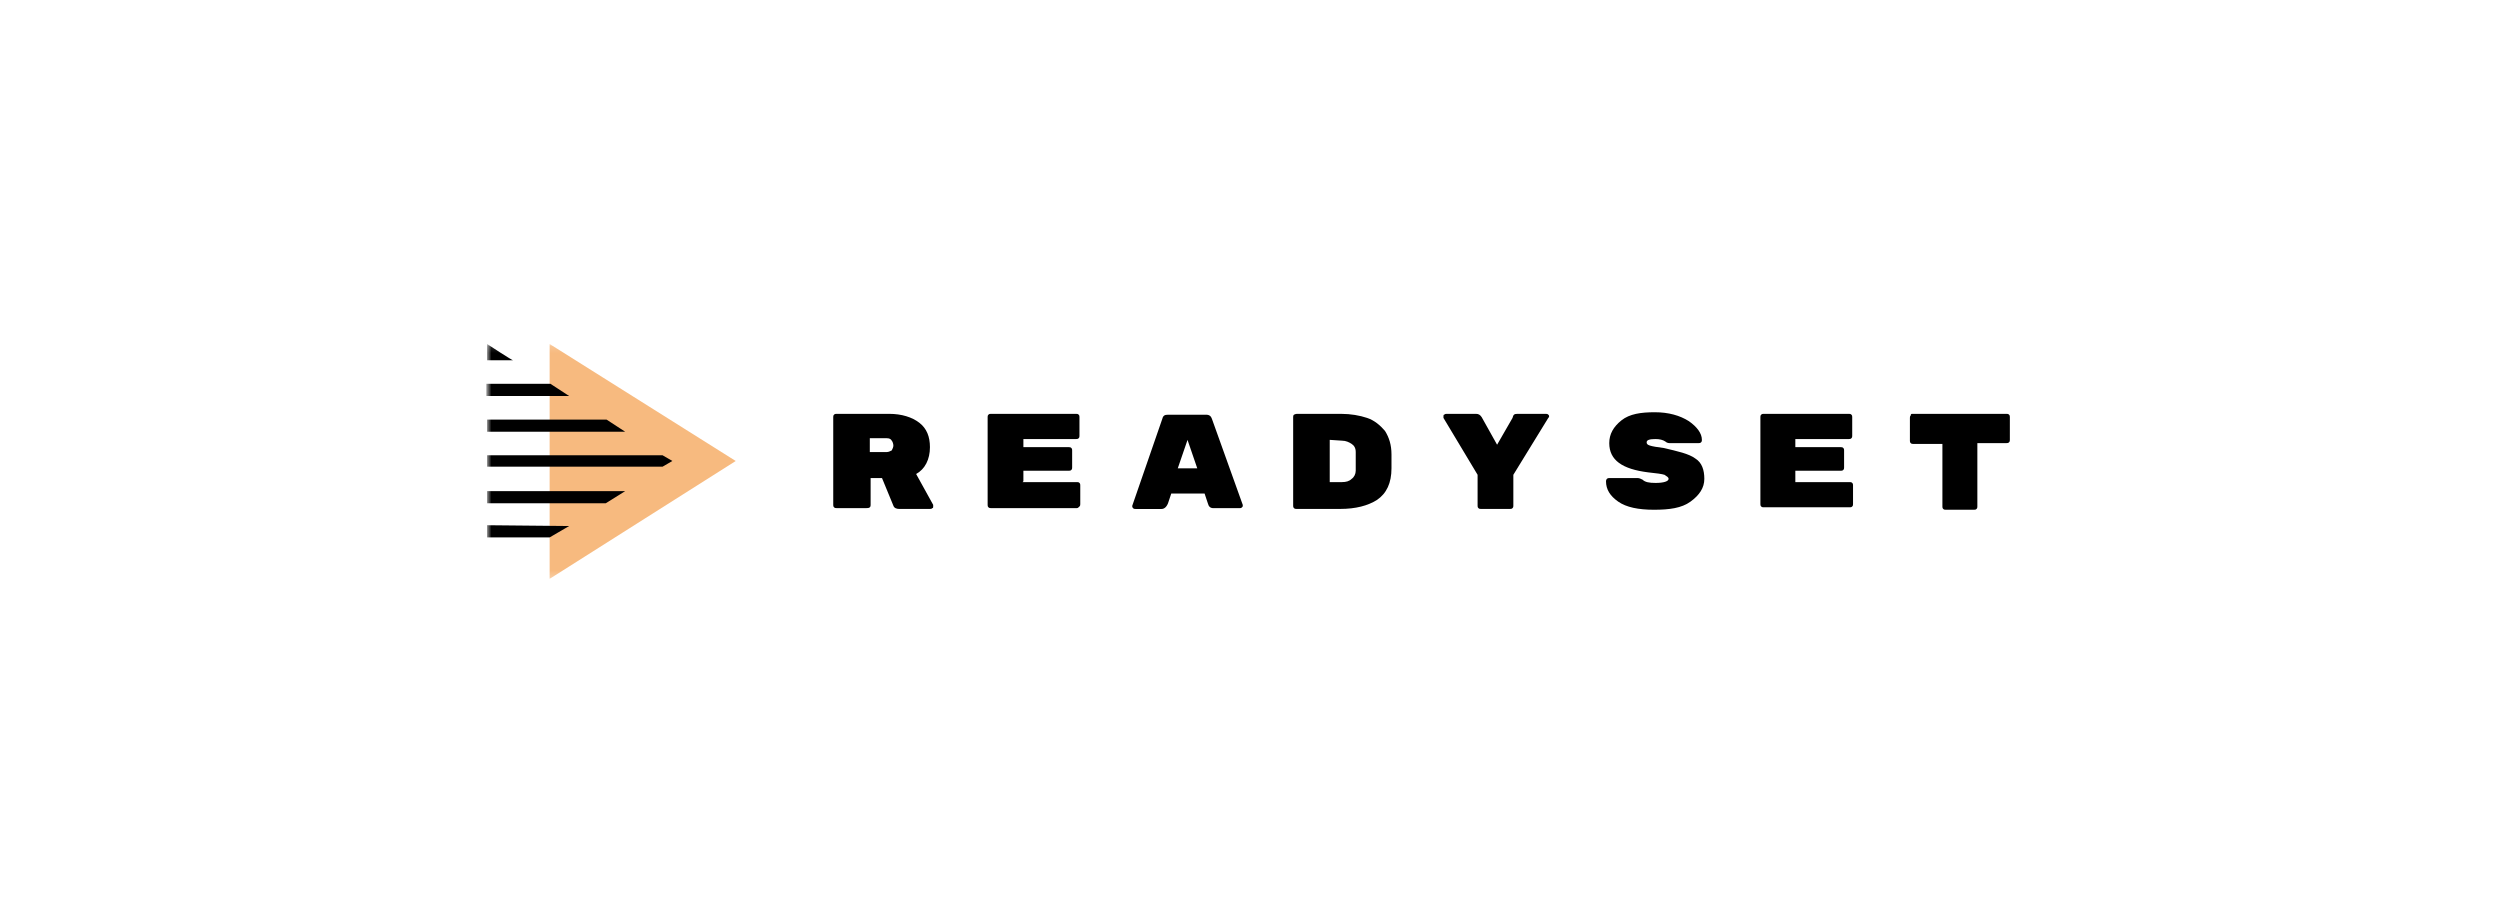 <?xml version="1.0" encoding="UTF-8"?> <svg xmlns="http://www.w3.org/2000/svg" width="379" height="138" viewBox="0 0 379 138" fill="none"><path d="M141.471 76.537V76.783C141.471 76.906 141.471 77.029 141.348 77.029C141.225 77.153 141.102 77.153 140.979 77.153H136.297C135.928 77.153 135.558 77.029 135.435 76.66L133.711 72.472H131.986V76.537C131.986 76.66 131.986 76.783 131.863 76.906C131.74 77.029 131.493 77.029 131.37 77.029H126.812C126.689 77.029 126.566 77.029 126.443 76.906C126.319 76.783 126.319 76.66 126.319 76.537V63.233C126.319 63.109 126.319 62.986 126.443 62.863C126.566 62.74 126.689 62.74 126.812 62.74H134.819C136.667 62.74 138.268 63.233 139.377 64.095C140.486 64.957 140.979 66.189 140.979 67.79C140.979 69.638 140.239 71.117 138.884 71.856L141.471 76.537ZM131.863 66.435V68.529H134.45C134.696 68.529 134.942 68.406 135.189 68.283C135.312 68.037 135.435 67.79 135.435 67.544C135.435 67.298 135.312 66.928 135.189 66.805C135.066 66.558 134.819 66.435 134.45 66.435H131.863Z" fill="black"></path><path d="M155.023 73.088H163.276C163.399 73.088 163.523 73.088 163.646 73.211C163.769 73.334 163.769 73.457 163.769 73.58V76.413C163.769 76.537 163.769 76.66 163.646 76.783C163.523 76.906 163.399 77.029 163.276 77.029H150.218C150.095 77.029 149.972 77.029 149.849 76.906C149.726 76.783 149.726 76.66 149.726 76.537V63.233C149.726 63.109 149.726 62.986 149.849 62.863C149.972 62.74 150.095 62.74 150.218 62.74H163.153C163.276 62.74 163.399 62.74 163.523 62.863C163.646 62.986 163.646 63.109 163.646 63.233V66.066C163.646 66.189 163.646 66.312 163.523 66.435C163.399 66.558 163.276 66.558 163.153 66.558H155.146V67.79H162.044C162.167 67.79 162.291 67.79 162.414 67.914C162.537 68.037 162.537 68.16 162.537 68.283V70.87C162.537 70.993 162.537 71.117 162.414 71.24C162.291 71.363 162.167 71.363 162.044 71.363H155.146V72.964L155.023 73.088Z" fill="black"></path><path d="M176.086 77.16H172.144C172.02 77.16 171.897 77.16 171.774 77.037C171.651 76.914 171.651 76.791 171.651 76.791V76.668L176.209 63.486C176.332 62.994 176.578 62.871 177.071 62.871H182.861C183.354 62.871 183.6 63.117 183.723 63.486L188.404 76.544V76.668C188.404 76.791 188.404 76.791 188.281 76.914C188.158 77.037 188.035 77.037 187.912 77.037H183.97C183.477 77.037 183.23 76.791 183.107 76.298L182.615 74.82H177.564L177.071 76.298C176.825 76.914 176.455 77.16 176.086 77.16ZM181.506 71.001L180.028 66.689L178.549 71.001H181.506Z" fill="black"></path><path d="M196.659 62.74H203.312C204.79 62.74 206.145 62.986 207.253 63.356C208.362 63.725 209.224 64.464 209.964 65.327C210.58 66.312 210.949 67.421 210.949 68.899V70.993C210.949 73.211 210.21 74.812 208.732 75.798C207.377 76.66 205.529 77.153 203.188 77.153H196.536C196.413 77.153 196.29 77.153 196.167 77.029C196.043 76.906 196.043 76.783 196.043 76.66V63.233C196.043 63.109 196.043 62.986 196.167 62.863C196.413 62.74 196.536 62.74 196.659 62.74ZM201.587 66.682V73.088H203.435C204.051 73.088 204.543 72.964 204.913 72.595C205.282 72.348 205.529 71.856 205.529 71.363V68.529C205.529 67.914 205.282 67.544 204.913 67.298C204.543 67.051 204.051 66.805 203.435 66.805L201.587 66.682Z" fill="black"></path><path d="M230.039 62.74H234.351C234.474 62.74 234.597 62.74 234.72 62.863C234.843 62.986 234.843 62.986 234.843 63.109C234.843 63.233 234.843 63.233 234.72 63.356L229.423 71.979V76.66C229.423 76.783 229.423 76.906 229.3 77.029C229.177 77.153 229.054 77.153 228.93 77.153H224.496C224.373 77.153 224.249 77.153 224.126 77.029C224.003 76.906 224.003 76.783 224.003 76.66V71.979L218.829 63.356V63.109C218.829 62.986 218.829 62.863 218.952 62.863C219.075 62.74 219.199 62.74 219.322 62.74H223.757C224.126 62.74 224.373 62.863 224.619 63.233L226.959 67.421L229.3 63.356C229.423 62.863 229.546 62.74 230.039 62.74Z" fill="black"></path><path d="M257.021 69.517C258.007 70.133 258.376 71.242 258.376 72.597C258.376 73.952 257.637 75.061 256.282 76.046C254.927 77.032 253.079 77.278 250.739 77.278C248.398 77.278 246.55 76.909 245.319 76.046C244.087 75.184 243.471 74.198 243.471 72.966C243.471 72.72 243.594 72.474 243.963 72.474H248.275C248.521 72.474 248.768 72.597 249.014 72.72C249.384 73.09 250 73.213 250.985 73.213C252.217 73.213 252.956 72.966 252.956 72.597C252.956 72.351 252.71 72.227 252.34 71.981C251.971 71.858 251.108 71.735 249.876 71.612C245.934 71.119 243.963 69.764 243.963 67.177C243.963 65.822 244.579 64.713 245.811 63.727C247.043 62.742 248.768 62.496 250.862 62.496C252.956 62.496 254.681 62.988 256.036 63.851C257.268 64.713 258.007 65.698 258.007 66.684C258.007 66.807 258.007 66.93 257.884 67.053C257.76 67.177 257.637 67.177 257.514 67.177H253.079C252.833 67.177 252.587 67.053 252.463 66.93C252.094 66.684 251.601 66.561 250.985 66.561C250.123 66.561 249.63 66.684 249.63 67.053C249.63 67.3 249.753 67.423 250.123 67.546C250.492 67.669 251.232 67.793 252.217 67.916C254.311 68.409 256.036 68.778 257.021 69.517Z" fill="black"></path><path d="M272.173 73.088H280.427C280.55 73.088 280.673 73.088 280.796 73.211C280.919 73.334 280.919 73.457 280.919 73.58V76.413C280.919 76.537 280.919 76.66 280.796 76.783C280.673 76.906 280.55 76.906 280.427 76.906H267.369C267.246 76.906 267.122 76.906 266.999 76.783C266.876 76.66 266.876 76.537 266.876 76.413V63.233C266.876 63.109 266.876 62.986 266.999 62.863C267.122 62.74 267.246 62.74 267.369 62.74H280.303C280.427 62.74 280.55 62.74 280.673 62.863C280.796 62.986 280.796 63.109 280.796 63.233V66.066C280.796 66.189 280.796 66.312 280.673 66.435C280.55 66.558 280.427 66.558 280.303 66.558H272.173V67.79H279.072C279.195 67.79 279.318 67.79 279.441 67.914C279.564 68.037 279.564 68.16 279.564 68.283V70.87C279.564 70.993 279.564 71.117 279.441 71.24C279.318 71.363 279.195 71.363 279.072 71.363H272.173V73.088Z" fill="black"></path><path d="M289.912 62.74H304.201C304.324 62.74 304.448 62.74 304.571 62.863C304.694 62.986 304.694 63.109 304.694 63.233V66.682C304.694 66.805 304.694 66.928 304.571 67.051C304.448 67.174 304.324 67.174 304.201 67.174H299.767V76.783C299.767 76.906 299.767 77.029 299.643 77.153C299.52 77.276 299.397 77.276 299.274 77.276H294.962C294.839 77.276 294.716 77.276 294.593 77.153C294.469 77.029 294.469 76.906 294.469 76.783V67.298H290.035C289.912 67.298 289.788 67.298 289.665 67.174C289.542 67.051 289.542 66.928 289.542 66.805V63.356C289.542 63.233 289.542 63.109 289.665 62.986C289.665 62.74 289.788 62.74 289.912 62.74Z" fill="black"></path><mask id="mask0_2038_2645" style="mask-type:luminance" maskUnits="userSpaceOnUse" x="73" y="52" width="232" height="36"><path d="M304.817 52.149H73.841V87.751H304.817V52.149Z" fill="white"></path></mask><g mask="url(#mask0_2038_2645)"><path d="M83.326 87.751V52.149L111.536 69.888L83.326 87.751Z" fill="#F7BA7F"></path></g><mask id="mask1_2038_2645" style="mask-type:luminance" maskUnits="userSpaceOnUse" x="73" y="52" width="232" height="36"><path d="M304.817 52.149H73.841V87.751H304.817V52.149Z" fill="white"></path></mask><g mask="url(#mask1_2038_2645)"><path d="M101.928 69.883L100.449 70.746H73.841V69.021H100.449L101.928 69.883Z" fill="black"></path></g><mask id="mask2_2038_2645" style="mask-type:luminance" maskUnits="userSpaceOnUse" x="73" y="52" width="232" height="36"><path d="M304.817 52.149H73.841V87.751H304.817V52.149Z" fill="white"></path></mask><g mask="url(#mask2_2038_2645)"><path d="M94.783 65.455H73.841V63.607H91.949L94.783 65.455Z" fill="black"></path></g><mask id="mask3_2038_2645" style="mask-type:luminance" maskUnits="userSpaceOnUse" x="73" y="52" width="232" height="36"><path d="M304.817 52.149H73.841V87.751H304.817V52.149Z" fill="white"></path></mask><g mask="url(#mask3_2038_2645)"><path d="M86.284 60.035H73.719V58.188H83.451L86.284 60.035Z" fill="black"></path></g><mask id="mask4_2038_2645" style="mask-type:luminance" maskUnits="userSpaceOnUse" x="73" y="52" width="232" height="36"><path d="M304.817 52.149H73.841V87.751H304.817V52.149Z" fill="white"></path></mask><g mask="url(#mask4_2038_2645)"><path d="M77.783 54.613H73.841V52.149C73.841 52.149 77.783 54.736 77.783 54.613Z" fill="black"></path></g><mask id="mask5_2038_2645" style="mask-type:luminance" maskUnits="userSpaceOnUse" x="73" y="52" width="232" height="36"><path d="M304.817 52.149H73.841V87.751H304.817V52.149Z" fill="white"></path></mask><g mask="url(#mask5_2038_2645)"><path d="M94.783 74.453L91.826 76.3H73.841V74.453H94.783Z" fill="black"></path></g><mask id="mask6_2038_2645" style="mask-type:luminance" maskUnits="userSpaceOnUse" x="73" y="52" width="232" height="36"><path d="M304.817 52.149H73.841V87.751H304.817V52.149Z" fill="white"></path></mask><g mask="url(#mask6_2038_2645)"><path d="M86.283 79.746L83.326 81.471H73.841V79.623L86.283 79.746Z" fill="black"></path></g></svg> 